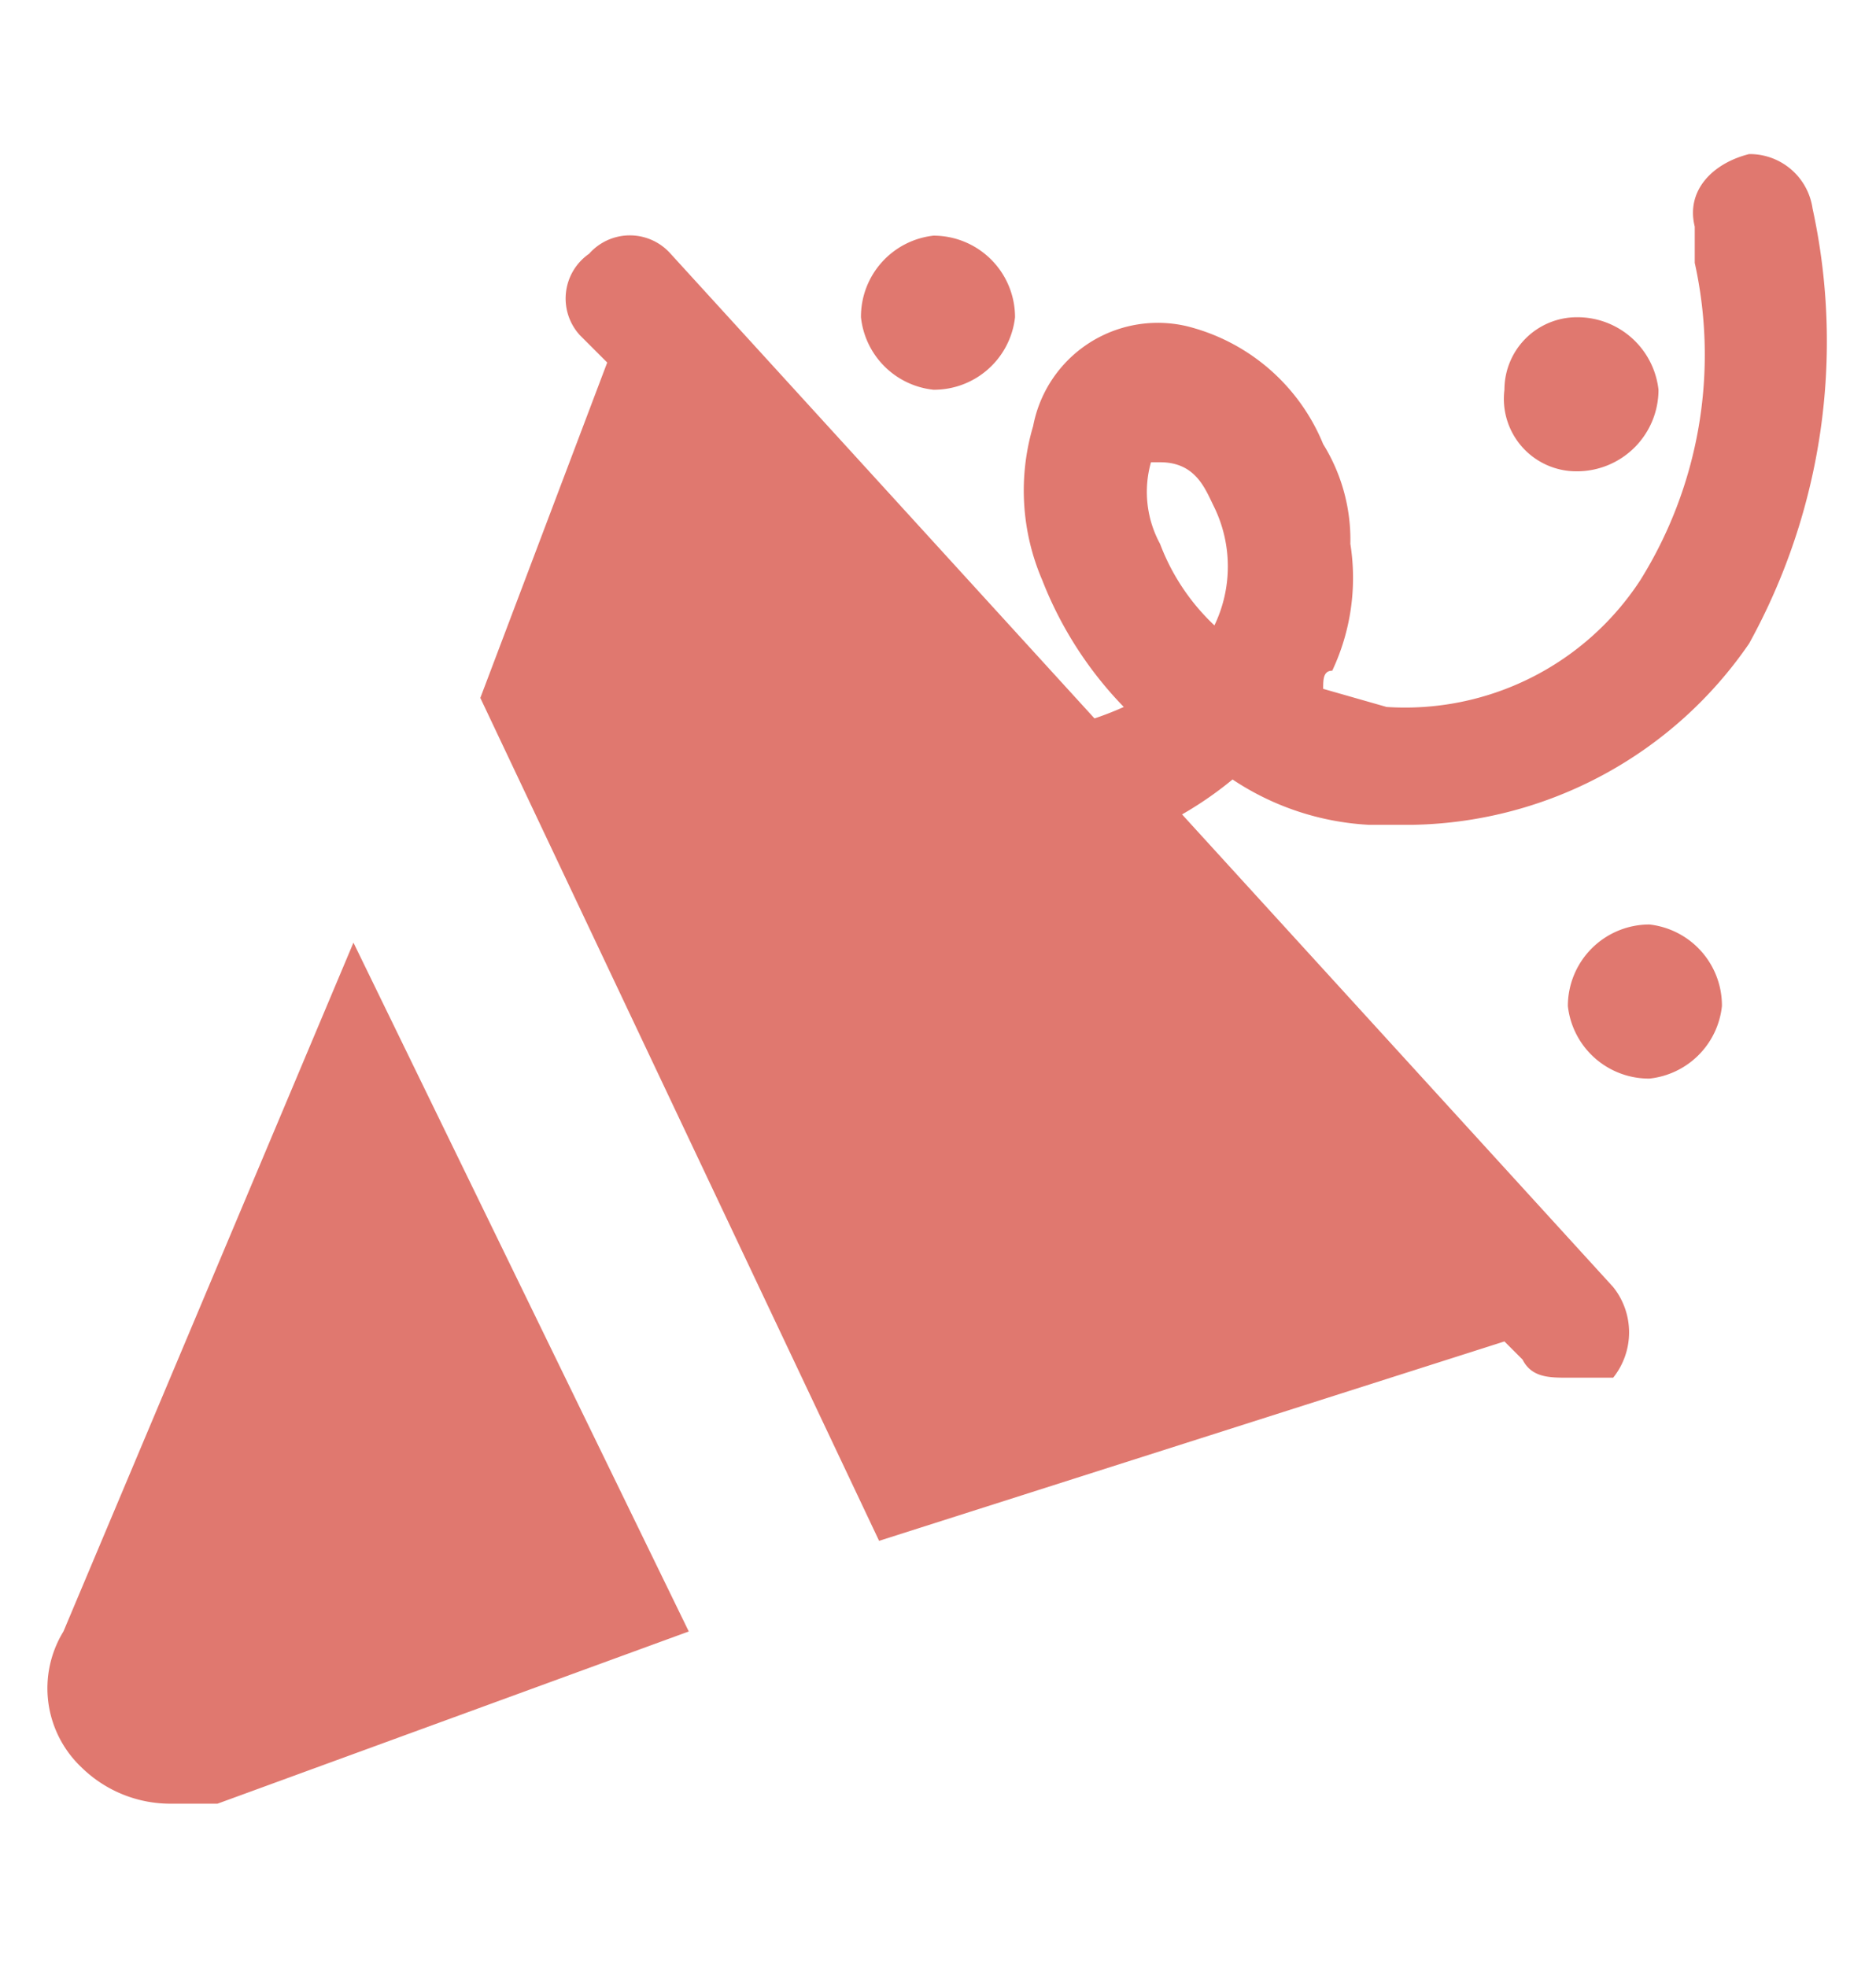 <svg id="Layer_1" data-name="Layer 1" xmlns="http://www.w3.org/2000/svg" viewBox="0 0 20.7 21.7"><defs><style>.cls-1{fill:#e0786f;}</style></defs><path class="cls-1" d="M3.9,10.4.7,18a1.2,1.2,0,0,0,.2,1.5,1.4,1.4,0,0,0,1,.4h.5L7.6,18Z"/><path class="cls-1" d="M19.3,1.7c-.4.1-.7.4-.6.8v.4a4.7,4.7,0,0,1-.6,3.5,3.1,3.1,0,0,1-2.8,1.4l-.7-.2c0-.1,0-.2.1-.2A2.4,2.4,0,0,0,14.9,6a2,2,0,0,0-.3-1.1,2.2,2.2,0,0,0-1.5-1.3,1.4,1.4,0,0,0-1.7,1.1,2.5,2.5,0,0,0,.1,1.7,4.2,4.2,0,0,0,.9,1.4,3.5,3.5,0,0,1-1.2.3.7.7,0,0,0-.5.8.6.6,0,0,0,.6.6h.1a4,4,0,0,0,2.2-.9,3,3,0,0,0,1.5.5h.5a4.6,4.6,0,0,0,3.7-2A6.9,6.9,0,0,0,20,2.3.7.7,0,0,0,19.3,1.7ZM12.7,5.1h.1c.4,0,.5.3.6.5a1.5,1.5,0,0,1,0,1.3h0a2.4,2.4,0,0,1-.6-.9A1.2,1.2,0,0,1,12.7,5.1Z"/><path class="cls-1" d="M19,11.1a.9.9,0,0,0-.8-.9.9.9,0,0,0-.9.9.9.9,0,0,0,.9.8A.9.9,0,0,0,19,11.1Z"/><path class="cls-1" d="M18.3,4.3a.9.9,0,0,0-.9-.8.8.8,0,0,0-.8.8.8.8,0,0,0,.8.9A.9.9,0,0,0,18.3,4.3Z"/><path class="cls-1" d="M11.2,3.5a.9.9,0,0,0-.9-.9.9.9,0,0,0-.8.9.9.9,0,0,0,.8.8A.9.9,0,0,0,11.2,3.5Z"/><path class="cls-1" d="M7.4,2.8a.6.6,0,0,0-.9,0,.6.6,0,0,0-.1.9l.3.3L5.3,7.7,9.7,17l6.9-2.2.2.2c.1.2.3.2.5.2h.5a.8.8,0,0,0,0-1Z"/></svg>